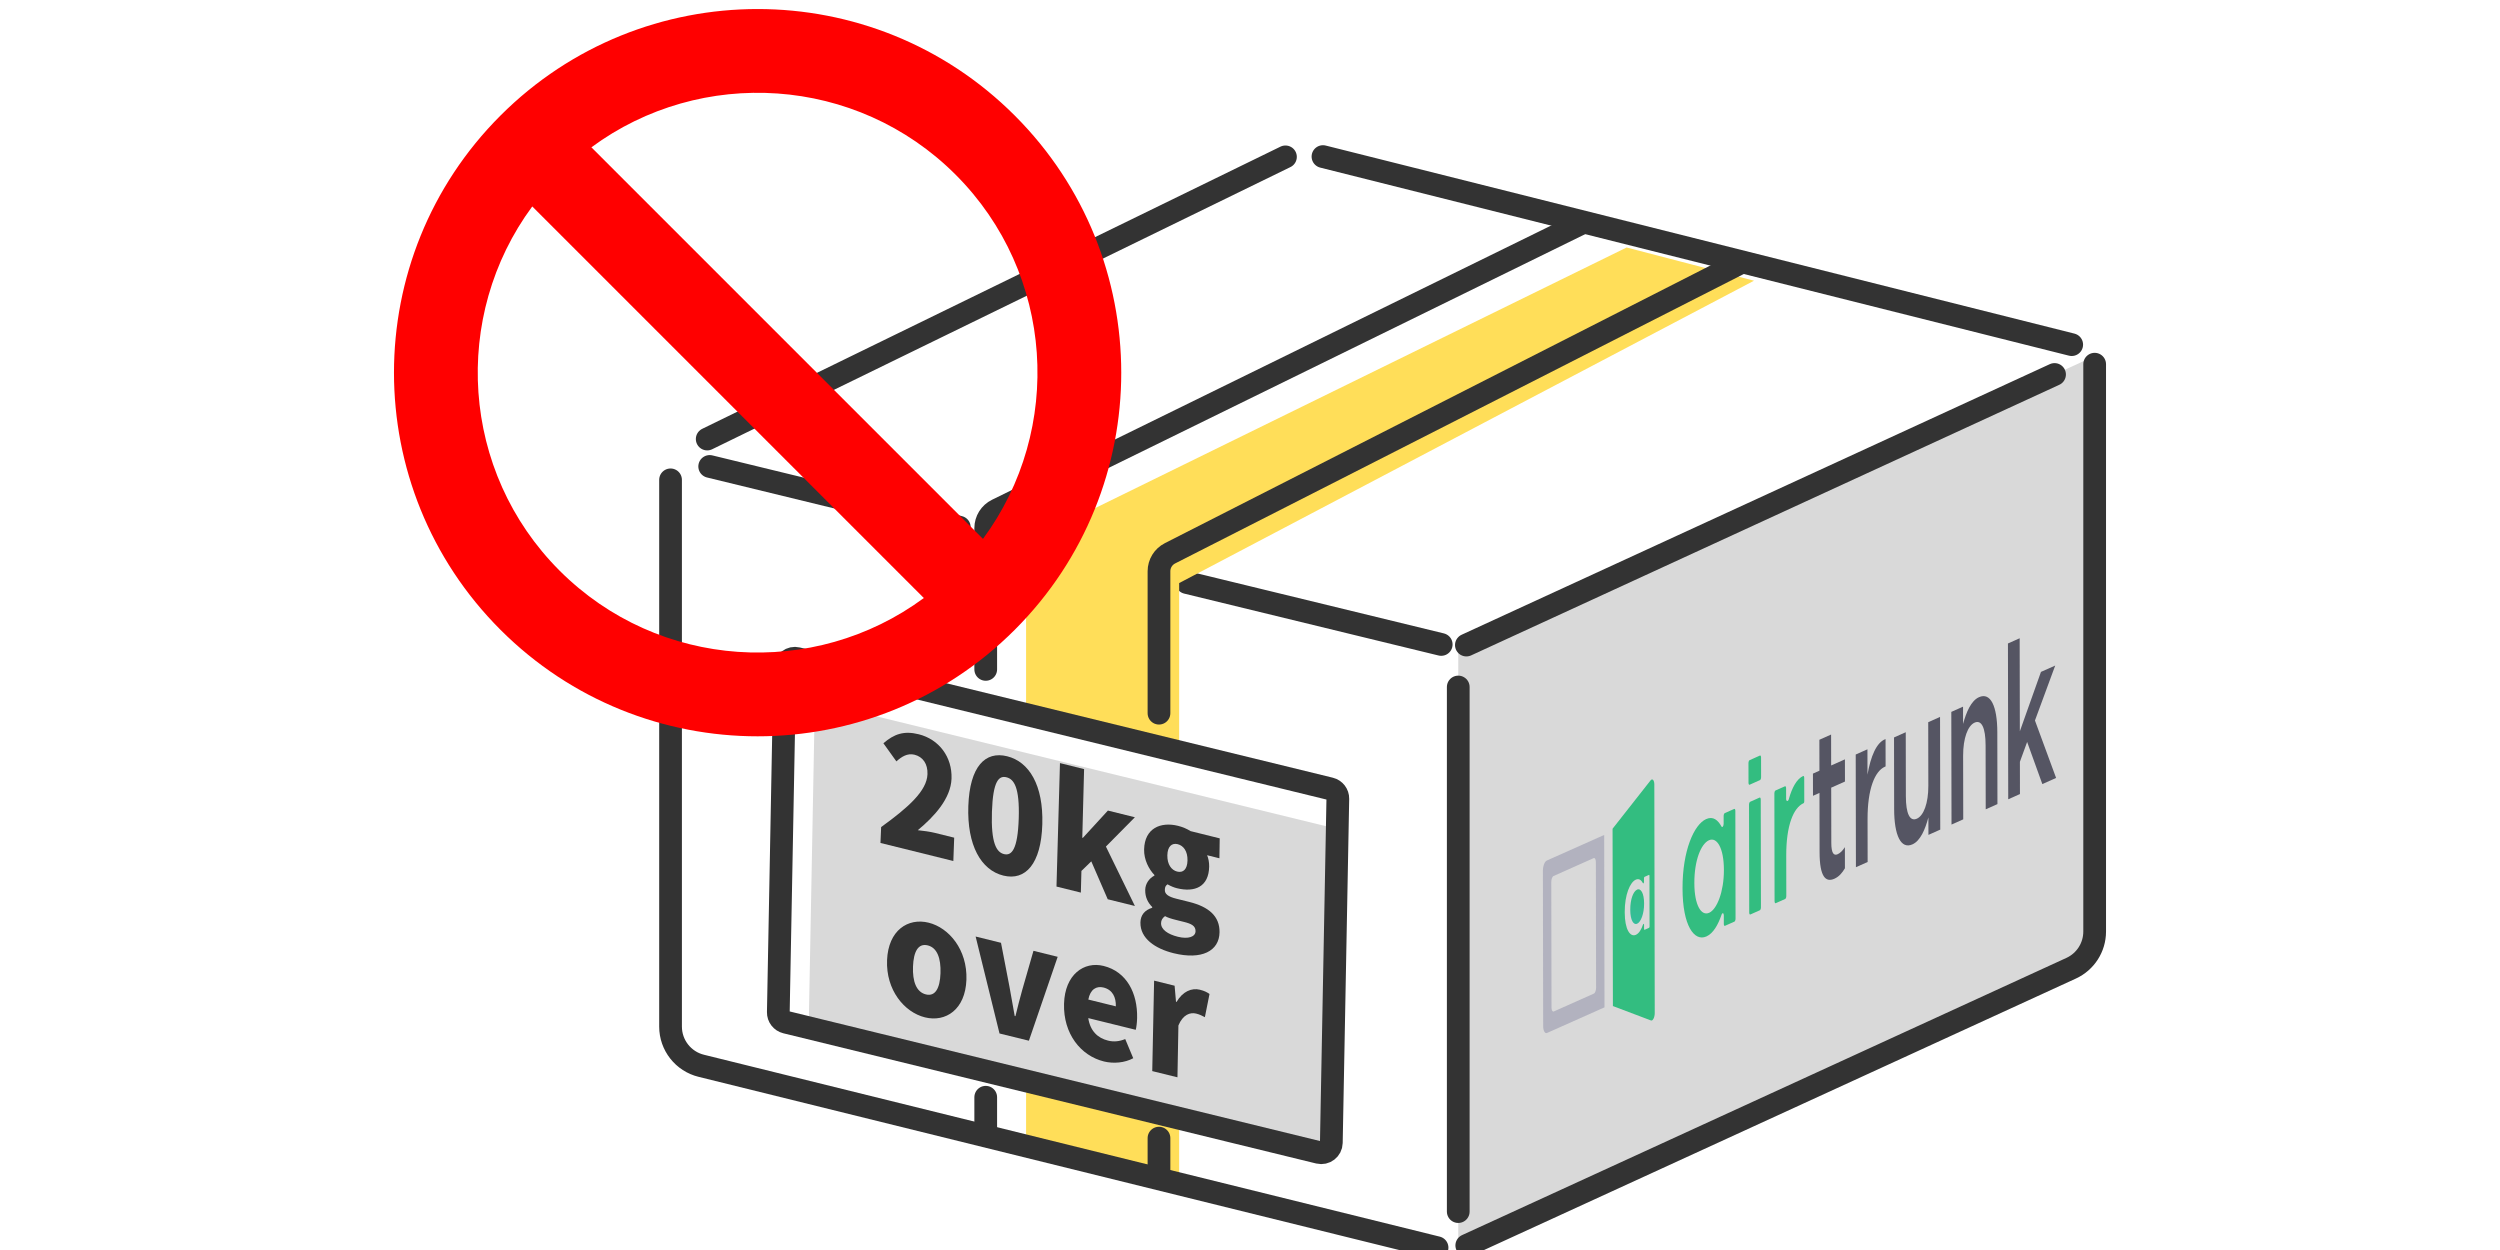 <svg width="220" height="110" viewBox="0 0 220 110" fill="none" xmlns="http://www.w3.org/2000/svg">
<rect x="0" y="0" width="220" height="110" fill="#808080" stroke="none"/>
<g clip-path="url(#clip0_7802_191)">
<rect width="220" height="110" fill="white"/>
<path d="M184.33 31.331L114.297 13.229L59.008 40.209V93.132L128.325 109.999L184.329 84.254L184.33 31.331Z" fill="white"/>
<path d="M128.327 109.998L59.01 93.132V40.209L128.327 57.077V109.998Z" fill="white"/>
<path d="M128.326 109.999L184.33 84.254V31.331L128.326 57.077V109.999Z" fill="#D9D9D9"/>
<path d="M104.441 51.264L126.827 56.712" stroke="#333333" stroke-width="2" stroke-miterlimit="10" stroke-linecap="round"/>
<path d="M62.453 41.047L84.417 46.392" stroke="#333333" stroke-width="2" stroke-miterlimit="10" stroke-linecap="round"/>
<path d="M101.989 104.46V50.071L154.131 22.645L140.381 19.061L86.744 45.364V100.738L101.989 104.46Z" fill="white"/>
<path d="M90.295 101.816V47.693L143.14 21.78L154.353 24.702L103.766 51.31V105.105L90.295 101.816Z" fill="#FFDE59"/>
<path d="M129.076 109.599L182.262 85.204C183.522 84.625 184.33 83.365 184.33 81.977V32.049M59.008 42.227V90.341C59.008 91.979 60.128 93.404 61.719 93.791L126.461 109.795M113.12 13.804L62.234 38.635M182.31 30.328L116.421 13.779" stroke="#333333" stroke-width="2" stroke-miterlimit="10" stroke-linecap="round"/>
<path d="M101.99 62.76V50.272C101.99 49.603 102.365 48.992 102.96 48.69L152.982 23.23" stroke="#333333" stroke-width="2" stroke-miterlimit="10" stroke-linecap="round"/>
<path d="M101.99 103.572V100.155" stroke="#333333" stroke-width="2" stroke-miterlimit="10" stroke-linecap="round"/>
<path d="M86.744 96.557V99.85" stroke="#333333" stroke-width="2" stroke-miterlimit="10" stroke-linecap="round"/>
<path d="M139.192 19.642L87.738 44.877C87.13 45.175 86.744 45.794 86.744 46.471V58.907" stroke="#333333" stroke-width="2" stroke-miterlimit="10" stroke-linecap="round"/>
<path d="M180.8 32.954L129.041 56.766" stroke="#333333" stroke-width="2" stroke-miterlimit="10" stroke-linecap="round"/>
<path d="M161.424 77.33C160.665 77.668 160.127 77.176 160.123 74.997L160.114 69.775L159.543 70.03L159.539 68.077L160.11 67.822L160.105 65.099L161.137 64.639L161.142 67.362L162.353 66.822L162.357 68.775L161.146 69.315L161.155 74.18C161.157 75.063 161.362 75.328 161.711 75.172C161.941 75.069 162.146 74.865 162.35 74.549L162.353 76.408C162.098 76.841 161.816 77.155 161.424 77.33Z" fill="#555563"/>
<path d="M163.321 76.315L163.303 66.398L164.335 65.938L164.339 68.173C164.618 66.564 165.136 65.317 165.929 65.039L165.933 67.443L165.873 67.47C164.969 67.873 164.341 69.451 164.345 72.08L164.352 75.855L163.32 76.315H163.321Z" fill="#555563"/>
<path d="M168.295 74.304C167.28 74.757 166.689 73.516 166.685 71.206L166.674 64.895L167.706 64.435L167.716 70.07C167.719 71.61 168.07 72.318 168.684 72.044C169.281 71.778 169.697 70.69 169.694 69.15L169.684 63.553L170.724 63.089L170.742 73.006L169.702 73.47L169.699 71.93C169.411 72.999 168.994 73.992 168.295 74.304Z" fill="#555563"/>
<path d="M171.733 72.563L171.715 62.646L172.747 62.186L172.75 63.707C173.038 62.657 173.455 61.663 174.154 61.351C175.169 60.898 175.76 62.139 175.764 64.43L175.775 70.76L174.743 71.22L174.733 65.585C174.73 64.045 174.379 63.318 173.765 63.592C173.168 63.858 172.752 64.965 172.755 66.505L172.765 72.102L171.733 72.563Z" fill="#555563"/>
<path d="M176.724 70.337L176.699 56.626L177.731 56.166L177.746 64.355L179.605 59.127L180.859 58.568L179.076 63.404L180.937 68.459L179.726 68.999L178.388 65.29L177.751 67.04L177.756 69.876L176.724 70.337Z" fill="#555563"/>
<path d="M153.967 69.056C153.913 69.08 153.868 69.003 153.868 68.883L153.865 67.156C153.865 67.036 153.909 66.92 153.963 66.895L154.875 66.488C154.929 66.464 154.974 66.541 154.974 66.661L154.977 68.388C154.977 68.508 154.933 68.624 154.879 68.649L153.967 69.056Z" fill="url(#paint0_linear_7802_191)"/>
<path d="M154.03 80.475C153.976 80.499 153.931 80.422 153.931 80.302L153.914 70.819C153.914 70.698 153.958 70.582 154.012 70.558L154.847 70.186C154.901 70.162 154.946 70.239 154.946 70.359L154.963 79.843C154.963 79.963 154.919 80.079 154.865 80.103L154.03 80.475Z" fill="url(#paint1_linear_7802_191)"/>
<path fill-rule="evenodd" clip-rule="evenodd" d="M150.161 82.409C149.104 82.881 148.069 81.481 148.063 78.194V78.156C148.057 74.869 149.068 72.557 150.143 72.078C150.752 71.807 151.178 72.161 151.491 72.735C151.557 72.855 151.68 72.704 151.68 72.497V71.817C151.679 71.697 151.722 71.581 151.777 71.556L152.612 71.184C152.666 71.16 152.711 71.237 152.711 71.357L152.728 80.841C152.728 80.961 152.684 81.077 152.63 81.102L151.795 81.474C151.741 81.498 151.696 81.421 151.696 81.301V80.545C151.694 80.334 151.566 80.297 151.502 80.482C151.187 81.394 150.763 82.14 150.161 82.409ZM150.404 80.326C151.095 80.018 151.706 78.467 151.703 76.57V76.532C151.699 74.616 151.083 73.632 150.393 73.94C149.685 74.256 149.099 75.72 149.103 77.692V77.73C149.107 79.646 149.705 80.638 150.404 80.326Z" fill="url(#paint2_linear_7802_191)"/>
<path d="M156.163 79.308C156.163 79.428 156.207 79.505 156.262 79.481L157.097 79.109C157.151 79.085 157.195 78.968 157.195 78.848L157.189 75.289C157.184 72.659 157.813 71.082 158.717 70.679C158.75 70.664 158.777 70.594 158.776 70.521L158.772 68.456C158.772 68.34 158.73 68.262 158.677 68.287C158.116 68.546 157.699 69.305 157.414 70.331C157.353 70.552 157.18 70.539 157.179 70.302L157.177 69.365C157.177 69.245 157.133 69.168 157.078 69.192L156.243 69.564C156.189 69.588 156.145 69.705 156.145 69.825L156.162 79.309L156.163 79.308Z" fill="url(#paint3_linear_7802_191)"/>
<path fill-rule="evenodd" clip-rule="evenodd" d="M144.073 81.284C144.396 81.141 144.683 80.412 144.681 79.522V79.504C144.679 78.603 144.391 78.141 144.067 78.285C143.736 78.433 143.461 79.121 143.463 80.047V80.066C143.465 80.966 143.745 81.43 144.073 81.284Z" fill="url(#paint4_linear_7802_191)"/>
<path fill-rule="evenodd" clip-rule="evenodd" d="M141.906 72.929L145.249 68.675C145.409 68.471 145.58 68.657 145.581 69.035L145.617 89.146C145.617 89.524 145.447 89.862 145.287 89.801L141.935 88.533L141.906 72.929ZM143.959 82.263C143.464 82.484 142.979 81.826 142.976 80.282V80.264C142.973 78.72 143.447 77.635 143.95 77.41C144.236 77.283 144.435 77.45 144.582 77.721C144.612 77.777 144.67 77.707 144.67 77.61V77.287C144.67 77.231 144.69 77.177 144.715 77.166L145.107 76.991C145.132 76.98 145.153 77.016 145.153 77.071L145.161 81.527C145.161 81.583 145.141 81.637 145.116 81.648L144.724 81.823C144.699 81.834 144.678 81.798 144.678 81.743V81.384C144.678 81.286 144.618 81.268 144.588 81.355C144.44 81.784 144.242 82.136 143.96 82.262L143.959 82.263Z" fill="url(#paint5_linear_7802_191)"/>
<path fill-rule="evenodd" clip-rule="evenodd" d="M136.117 75.728C135.927 75.813 135.774 76.221 135.775 76.64L135.799 90.294C135.799 90.713 135.954 90.984 136.144 90.899L141.196 88.646L141.169 73.475L136.117 75.728ZM136.708 77.091C136.6 77.139 136.512 77.373 136.513 77.612L136.533 88.665C136.533 88.904 136.622 89.059 136.73 89.011L140.261 87.436C140.369 87.388 140.457 87.154 140.456 86.915L140.436 75.862C140.436 75.623 140.347 75.468 140.239 75.516L136.708 77.091Z" fill="#B2B2BF"/>
<path d="M116.059 101.416L69.169 89.957C68.766 89.858 68.484 89.493 68.492 89.078L69.064 58.797C69.075 58.228 69.61 57.816 70.162 57.951L117.052 69.41C117.455 69.509 117.737 69.874 117.729 70.289L117.157 100.57C117.146 101.139 116.611 101.551 116.059 101.416Z" fill="white"/>
<path d="M71.183 89.465L71.686 62.823C71.697 62.254 72.232 61.842 72.784 61.977L116.829 72.741L116.292 101.202L71.859 90.343C71.456 90.244 71.174 89.879 71.182 89.464L71.183 89.465Z" fill="#D9D9D9"/>
<path d="M116.059 101.416L69.169 89.957C68.766 89.858 68.484 89.493 68.492 89.078L69.064 58.797C69.075 58.228 69.61 57.816 70.162 57.951L117.052 69.41C117.455 69.509 117.737 69.874 117.729 70.289L117.157 100.57C117.146 101.139 116.611 101.551 116.059 101.416Z" stroke="#333333" stroke-width="2" stroke-miterlimit="10" stroke-linecap="round"/>
<path d="M128.326 60.456V106.62" stroke="#333333" stroke-width="2" stroke-miterlimit="10" stroke-linecap="round"/>
<path d="M77.54 72.782C79.942 71.048 81.562 69.597 81.618 68.133C81.653 67.213 81.204 66.596 80.477 66.415C79.847 66.259 79.335 66.595 78.882 67.002L77.739 65.407C78.683 64.593 79.541 64.29 80.847 64.615C82.621 65.056 83.805 66.603 83.734 68.523C83.671 70.259 82.239 71.84 80.764 73.058C81.227 73.103 81.862 73.192 82.27 73.294L83.969 73.715L83.894 75.769L77.481 74.18L77.54 72.784L77.54 72.782Z" fill="#333333"/>
<path d="M85.214 70.916C85.336 67.447 86.7 66.072 88.631 66.552C90.561 67.032 91.825 69.088 91.724 72.532C91.621 76.025 90.24 77.534 88.291 77.051C86.342 76.568 85.09 74.406 85.213 70.915L85.214 70.916ZM89.649 72.017C89.735 69.263 89.223 68.563 88.571 68.401C87.919 68.239 87.382 68.678 87.29 71.432C87.197 74.212 87.696 74.998 88.352 75.161C89.008 75.324 89.562 74.799 89.649 72.017Z" fill="#333333"/>
<path d="M93.277 67.152L95.4 67.681L95.241 73.721L95.29 73.733L97.496 71.329L99.87 71.919L97.32 74.497L99.871 79.727L97.481 79.135L96.033 75.799L95.165 76.643L95.115 78.549L92.971 78.018L93.277 67.152Z" fill="#333333"/>
<path d="M100.357 81.175C100.371 80.528 100.729 80.092 101.393 79.883V79.815C101.029 79.448 100.765 78.969 100.779 78.311C100.791 77.763 101.123 77.295 101.588 77.053V76.999C101.103 76.494 100.662 75.657 100.682 74.758C100.722 72.868 102.155 72.297 103.666 72.673C104.071 72.774 104.451 72.936 104.768 73.138L107.335 73.776L107.308 75.529L106.226 75.26C106.333 75.505 106.413 75.88 106.407 76.248C106.377 78.063 105.118 78.548 103.563 78.162C103.328 78.104 103.045 77.992 102.739 77.82C102.575 77.945 102.511 78.053 102.506 78.313C102.499 78.669 102.78 78.904 103.534 79.091L104.646 79.367C106.375 79.796 107.341 80.628 107.319 82.043C107.294 83.697 105.738 84.491 103.282 83.884C101.656 83.482 100.328 82.583 100.358 81.177L100.357 81.175ZM105.208 81.948C105.216 81.48 104.847 81.291 104.191 81.129L103.523 80.963C103.016 80.837 102.744 80.743 102.522 80.619C102.295 80.784 102.179 80.976 102.174 81.238C102.163 81.789 102.752 82.212 103.657 82.436C104.561 82.66 105.199 82.444 105.208 81.948ZM104.5 75.705C104.514 74.915 104.152 74.415 103.636 74.287C103.132 74.162 102.742 74.475 102.727 75.265C102.711 76.069 103.085 76.573 103.591 76.699C104.109 76.828 104.486 76.51 104.501 75.706L104.5 75.705Z" fill="#333333"/>
<path d="M78.061 84.491C78.169 81.86 79.907 80.748 81.719 81.196C83.517 81.641 85.137 83.581 85.045 86.214C84.953 88.847 83.214 89.976 81.402 89.529C79.577 89.08 77.953 87.12 78.062 84.49L78.061 84.491ZM82.763 85.651C82.812 84.326 82.468 83.398 81.642 83.194C80.804 82.987 80.396 83.729 80.344 85.054C80.293 86.367 80.636 87.3 81.478 87.508C82.307 87.712 82.715 86.965 82.763 85.651Z" fill="#333333"/>
<path d="M85.853 82.414L88.088 82.966L88.832 86.825C88.984 87.651 89.132 88.519 89.294 89.407L89.358 89.422C89.546 88.621 89.76 87.842 89.96 87.103L90.945 83.672L93.076 84.199L90.543 91.583L87.957 90.946L85.855 82.414H85.853Z" fill="#333333"/>
<path d="M93.635 88.334C93.706 85.754 95.394 84.576 97.112 85.001C99.154 85.505 100.114 87.406 100.066 89.584C100.057 90.017 99.997 90.453 99.943 90.623L95.767 89.593C95.94 90.734 96.604 91.35 97.506 91.573C98.02 91.7 98.499 91.648 99.02 91.438L99.725 93.124C98.973 93.532 97.987 93.615 97.147 93.409C95.102 92.904 93.563 90.968 93.635 88.334ZM98.194 88.558C98.213 87.763 97.915 87.1 97.104 86.9C96.493 86.749 95.946 87.049 95.772 87.96L98.194 88.558Z" fill="#333333"/>
<path d="M101.561 86.296L103.365 86.742L103.488 88.156L103.538 88.168C104.08 87.24 104.873 86.919 105.582 87.094C106.004 87.198 106.239 87.327 106.437 87.473L106.029 89.512C105.781 89.381 105.57 89.272 105.259 89.195C104.736 89.066 104.094 89.286 103.7 90.241L103.616 94.803L101.398 94.257L101.561 86.296Z" fill="#333333"/>
<path d="M89.297 10.168C76.801 -2.329 56.539 -2.329 44.043 10.168C31.546 22.665 31.546 42.926 44.043 55.423C56.54 67.92 76.801 67.92 89.298 55.423C101.795 42.926 101.794 22.665 89.297 10.168ZM84.094 15.371C92.817 24.094 93.619 37.784 86.501 47.422L52.043 12.964C61.681 5.846 75.37 6.647 84.094 15.371ZM49.246 50.219C40.523 41.496 39.721 27.806 46.839 18.168L81.297 52.626C71.659 59.744 57.97 58.943 49.246 50.219Z" fill="#FF0000"/>
</g>
<defs>
<linearGradient id="paint0_linear_7802_191" x1="-38.921" y1="155.049" x2="-39.473" y2="153.015" gradientUnits="userSpaceOnUse">
<stop stop-color="#34BD9C"/>
<stop offset="1" stop-color="#33BD80"/>
</linearGradient>
<linearGradient id="paint1_linear_7802_191" x1="-35.33" y1="164.772" x2="-37.712" y2="155.989" gradientUnits="userSpaceOnUse">
<stop stop-color="#34BD9C"/>
<stop offset="1" stop-color="#33BD80"/>
</linearGradient>
<linearGradient id="paint2_linear_7802_191" x1="-39.029" y1="166.659" x2="-41.536" y2="157.418" gradientUnits="userSpaceOnUse">
<stop stop-color="#34BD9C"/>
<stop offset="1" stop-color="#33BD80"/>
</linearGradient>
<linearGradient id="paint3_linear_7802_191" x1="-32.932" y1="163.732" x2="-35.431" y2="154.522" gradientUnits="userSpaceOnUse">
<stop stop-color="#34BD9C"/>
<stop offset="1" stop-color="#33BD80"/>
</linearGradient>
<linearGradient id="paint4_linear_7802_191" x1="143.805" y1="81.288" x2="144.335" y2="78.282" gradientUnits="userSpaceOnUse">
<stop stop-color="#34BD9C"/>
<stop offset="1" stop-color="#33BD80"/>
</linearGradient>
<linearGradient id="paint5_linear_7802_191" x1="-44.824" y1="173.97" x2="-49.838" y2="155.489" gradientUnits="userSpaceOnUse">
<stop stop-color="#34BD9C"/>
<stop offset="1" stop-color="#33BD80"/>
</linearGradient>
<clipPath id="clip0_7802_191">
<rect width="220" height="110" fill="white"/>
</clipPath>
</defs>
</svg>
